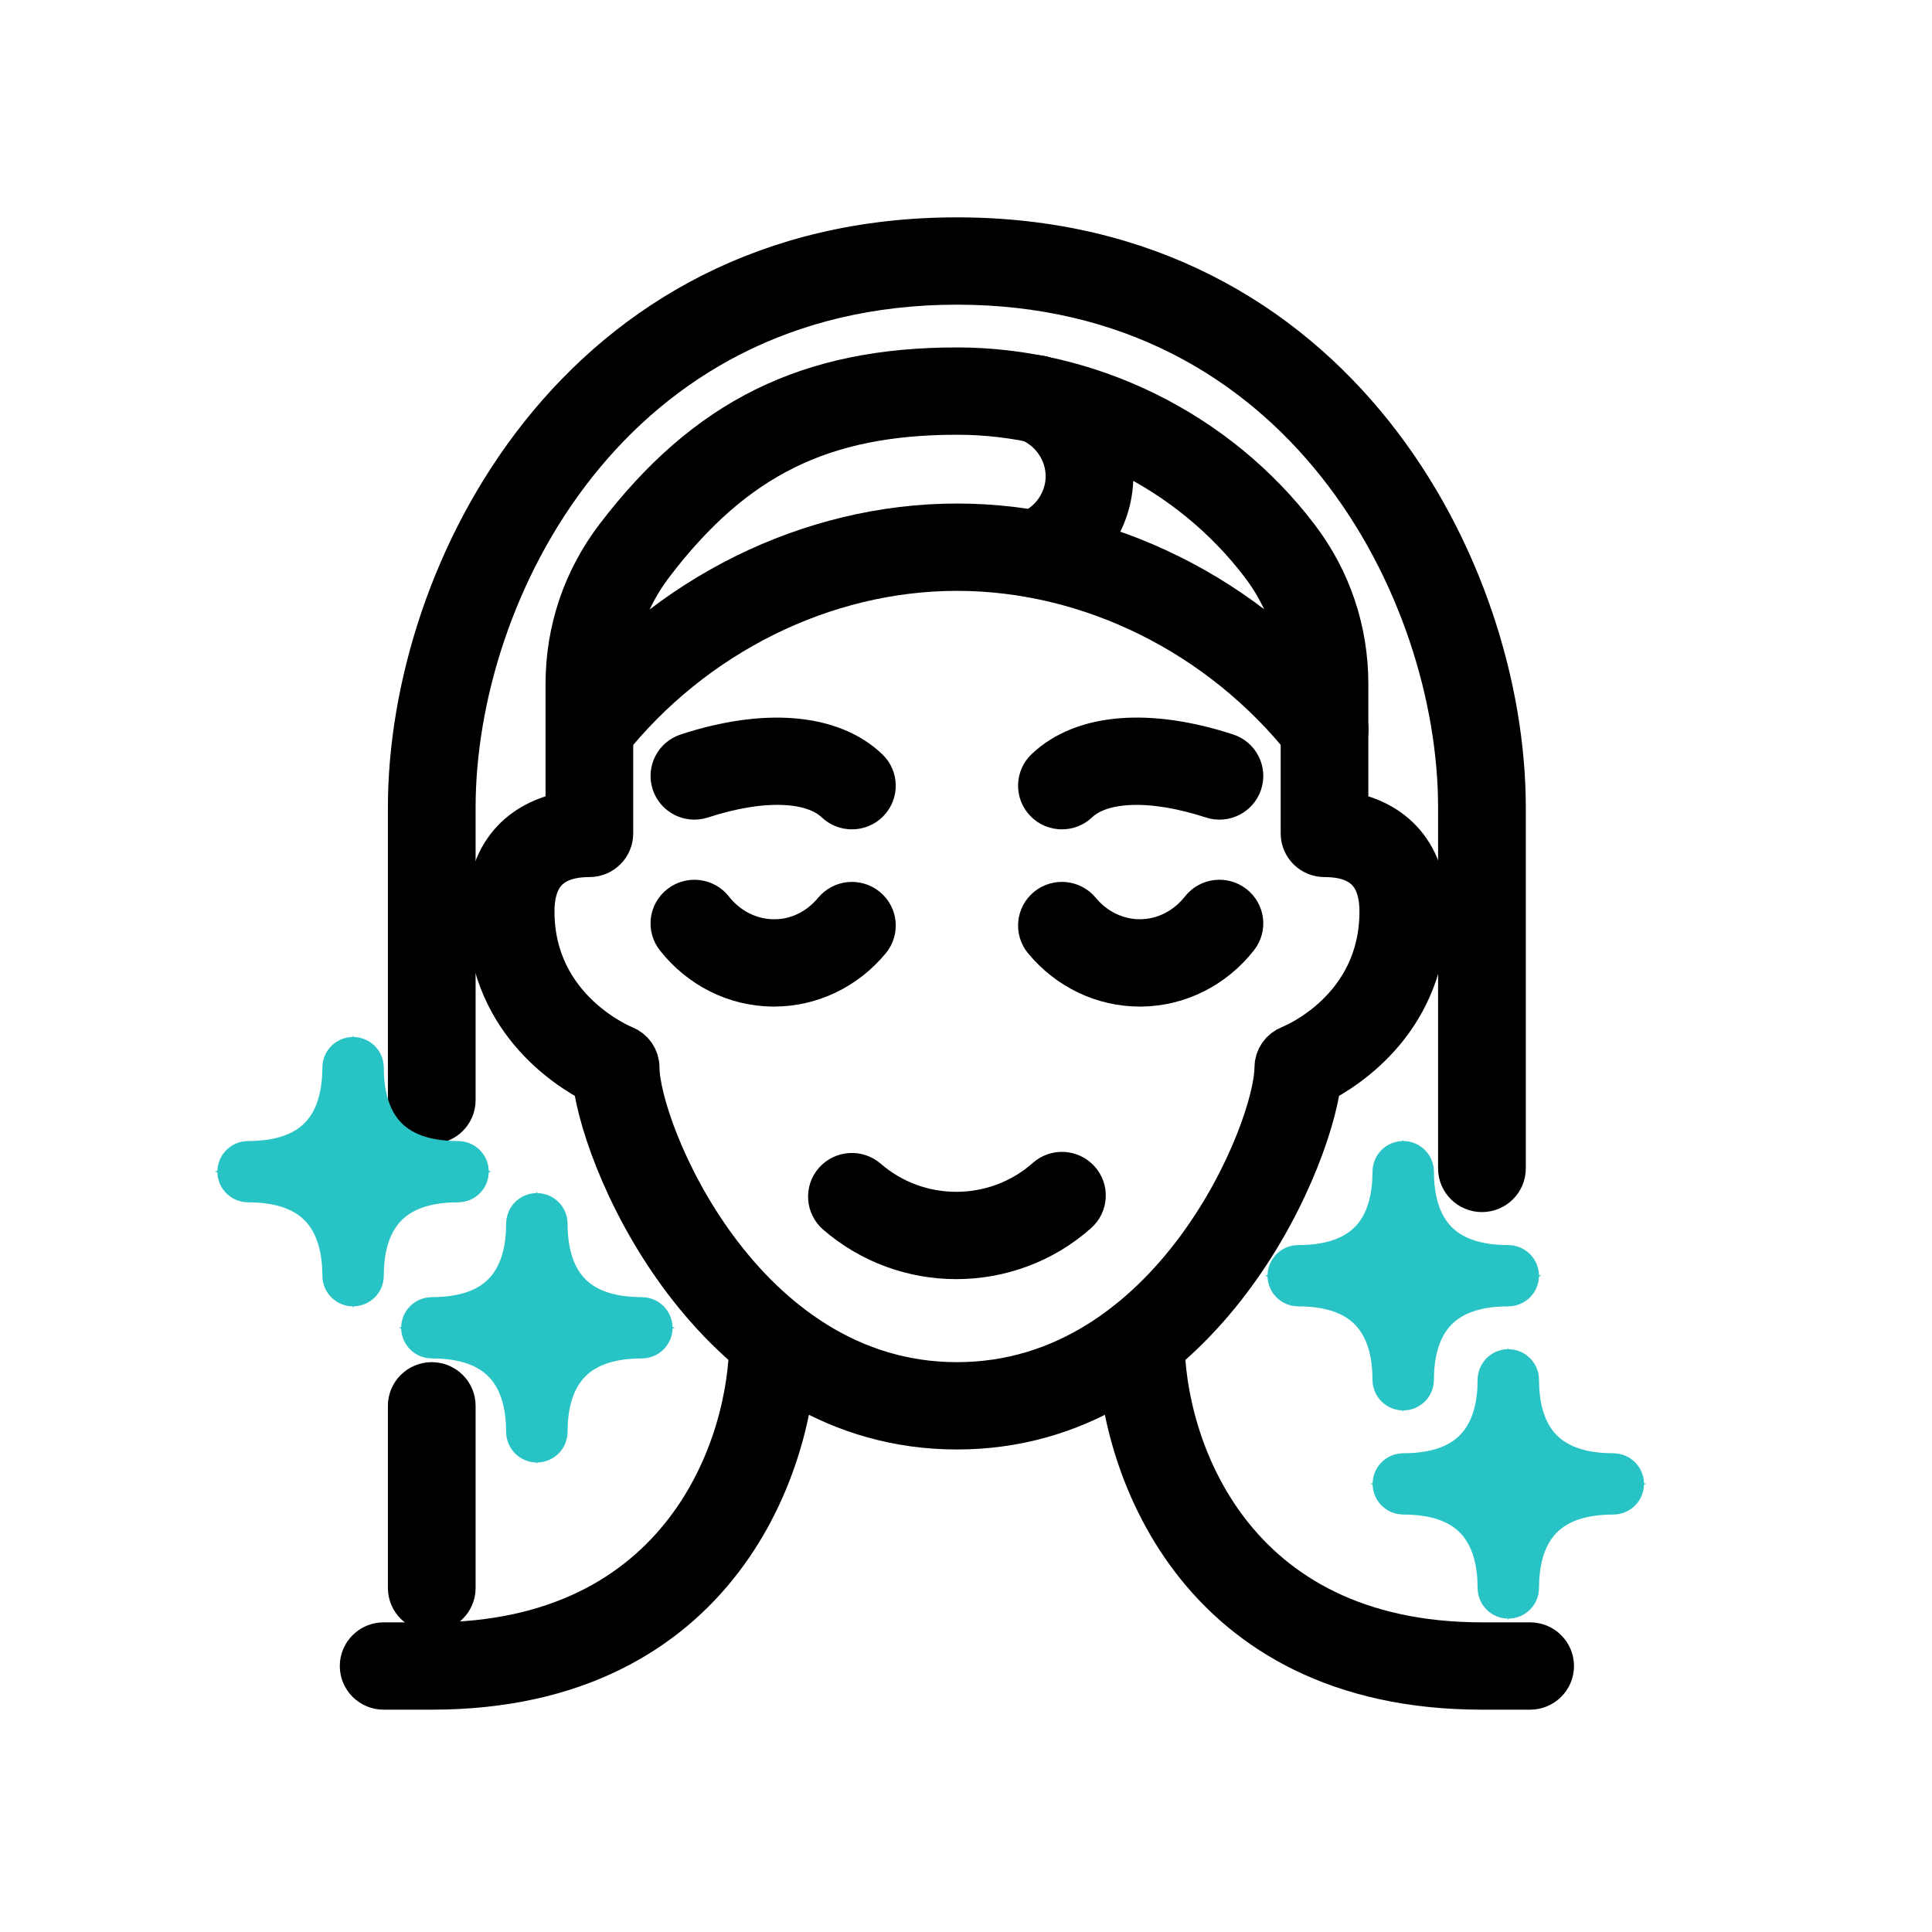 <svg xmlns="http://www.w3.org/2000/svg" fill="none" viewBox="0 0 40 40" height="40" width="40">
<path stroke="black" fill="black" d="M30.682 24.595C30.457 24.595 30.274 24.414 30.274 24.191V16.716C30.274 12.187 27.028 5.808 19.811 5.808C12.593 5.808 9.347 12.187 9.347 16.716V22.777C9.347 23 9.164 23.181 8.939 23.181C8.714 23.181 8.531 23 8.531 22.777V16.716C8.532 11.851 12.031 5 19.811 5C27.591 5 31.09 11.851 31.09 16.716V24.191C31.09 24.414 30.907 24.595 30.682 24.595V24.595Z"></path>
<path stroke="black" fill="black" d="M8.939 33.281C8.714 33.281 8.531 33.1 8.531 32.877V29.106C8.531 28.883 8.714 28.702 8.939 28.702C9.164 28.702 9.347 28.883 9.347 29.106V32.877C9.347 33.1 9.164 33.281 8.939 33.281Z"></path>
<path stroke="black" fill="black" d="M27.425 15.504C27.304 15.504 27.184 15.451 27.103 15.349C25.313 13.085 22.589 11.733 19.814 11.733C17.04 11.733 14.315 13.085 12.525 15.349C12.387 15.525 12.131 15.556 11.953 15.418C11.776 15.28 11.745 15.026 11.884 14.851C13.827 12.393 16.792 10.925 19.815 10.925C22.838 10.925 25.803 12.393 27.746 14.851C27.885 15.027 27.854 15.281 27.677 15.418C27.602 15.476 27.513 15.504 27.425 15.504H27.425Z"></path>
<path stroke="black" fill="black" d="M19.813 29.51C14.919 29.51 12.582 24.208 12.357 22.369C11.739 22.053 10.164 21.036 10.164 18.871C10.164 17.587 10.947 17.015 11.795 16.882V14.16C11.795 13.065 12.146 12.026 12.811 11.154C14.661 8.729 16.755 7.693 19.812 7.693C22.544 7.693 25.161 8.987 26.814 11.155C27.479 12.025 27.83 13.065 27.83 14.16V16.882C28.678 17.015 29.461 17.587 29.461 18.871C29.461 21.036 27.886 22.053 27.268 22.369C27.043 24.208 24.706 29.51 19.812 29.51H19.813ZM19.813 8.501C17.003 8.501 15.163 9.411 13.462 11.642C12.905 12.372 12.61 13.243 12.61 14.16V17.255C12.61 17.478 12.428 17.659 12.203 17.659C11.391 17.659 10.98 18.067 10.98 18.871C10.98 20.961 12.876 21.719 12.895 21.727C13.051 21.787 13.154 21.937 13.154 22.103C13.154 23.409 15.296 28.702 19.813 28.702C24.33 28.702 26.472 23.409 26.472 22.103C26.472 21.937 26.575 21.787 26.731 21.727C26.808 21.697 28.646 20.946 28.646 18.871C28.646 18.067 28.235 17.659 27.423 17.659C27.198 17.659 27.015 17.478 27.015 17.255V14.16C27.015 13.242 26.721 12.372 26.164 11.642C24.664 9.676 22.29 8.501 19.813 8.501Z"></path>
<path stroke="black" fill="black" d="M19.799 25.983C18.932 25.983 18.064 25.682 17.369 25.079C17.2 24.931 17.183 24.676 17.331 24.508C17.48 24.341 17.738 24.324 17.907 24.471C18.997 25.418 20.635 25.409 21.715 24.451C21.881 24.303 22.14 24.316 22.29 24.483C22.441 24.649 22.426 24.904 22.258 25.053C21.56 25.673 20.68 25.983 19.799 25.983Z"></path>
<path stroke="black" fill="black" d="M31.68 34.897H30.684C24.773 34.897 23.211 30.222 23.211 27.75C23.211 27.527 23.394 27.346 23.619 27.346C23.844 27.346 24.026 27.527 24.026 27.75C24.026 29.943 25.418 34.089 30.684 34.089H31.68C31.905 34.089 32.088 34.27 32.088 34.493C32.088 34.716 31.905 34.897 31.68 34.897H31.68Z"></path>
<path stroke="black" fill="black" d="M8.939 34.897H7.943C7.718 34.897 7.535 34.716 7.535 34.493C7.535 34.27 7.718 34.089 7.943 34.089H8.939C14.205 34.089 15.597 29.943 15.597 27.75C15.597 27.527 15.779 27.346 16.004 27.346C16.229 27.346 16.412 27.527 16.412 27.75C16.412 30.222 14.85 34.897 8.939 34.897Z"></path>
<path stroke="black" fill="black" d="M23.599 20.34C22.858 20.34 22.157 20.006 21.671 19.419C21.528 19.247 21.553 18.992 21.727 18.85C21.901 18.709 22.158 18.734 22.301 18.906C22.631 19.305 23.103 19.532 23.599 19.532C23.607 19.532 23.614 19.532 23.621 19.532C24.124 19.525 24.6 19.284 24.926 18.87C25.064 18.694 25.32 18.662 25.498 18.8C25.676 18.938 25.707 19.191 25.568 19.367C25.09 19.975 24.384 20.33 23.632 20.34C23.621 20.34 23.61 20.34 23.599 20.34Z"></path>
<path stroke="black" fill="black" d="M16.025 20.34C16.014 20.34 16.003 20.34 15.992 20.34C15.24 20.33 14.534 19.975 14.055 19.367C13.916 19.191 13.948 18.937 14.126 18.8C14.304 18.663 14.56 18.694 14.698 18.87C15.024 19.284 15.5 19.525 16.003 19.532C16.512 19.542 16.988 19.311 17.323 18.907C17.466 18.734 17.723 18.709 17.897 18.851C18.071 18.992 18.096 19.247 17.953 19.419C17.467 20.006 16.766 20.34 16.025 20.34V20.34Z"></path>
<path stroke="black" fill="black" d="M21.986 16.671C21.879 16.671 21.772 16.63 21.692 16.547C21.536 16.386 21.541 16.13 21.703 15.976C22.445 15.27 23.782 15.162 25.375 15.681C25.589 15.751 25.705 15.979 25.635 16.191C25.564 16.403 25.335 16.521 25.12 16.449C23.845 16.034 22.777 16.075 22.268 16.558C22.189 16.634 22.087 16.671 21.985 16.671H21.986Z"></path>
<path stroke="black" fill="black" d="M17.638 16.671C17.537 16.671 17.435 16.634 17.356 16.559C16.847 16.074 15.78 16.033 14.504 16.449C14.29 16.52 14.06 16.404 13.989 16.191C13.919 15.979 14.036 15.751 14.249 15.681C15.84 15.163 17.178 15.271 17.92 15.976C18.083 16.13 18.088 16.386 17.932 16.547C17.852 16.63 17.745 16.671 17.638 16.671H17.638Z"></path>
<path stroke="#28C3C5" fill="#28C3C5" d="M31.227 26.413C29.614 26.413 29.053 25.449 29.053 24.259C29.053 25.449 28.493 26.413 26.879 26.413C28.493 26.413 29.053 27.378 29.053 28.568C29.053 27.378 29.614 26.413 31.227 26.413Z"></path>
<path stroke="#28C3C5" fill="#28C3C5" d="M29.052 28.702C28.977 28.702 28.916 28.642 28.916 28.568C28.916 27.646 28.563 26.547 26.878 26.547C26.803 26.547 26.742 26.487 26.742 26.413C26.742 26.339 26.803 26.278 26.878 26.278C28.563 26.278 28.916 25.18 28.916 24.258C28.916 24.184 28.977 24.123 29.052 24.123C29.127 24.123 29.188 24.184 29.188 24.258C29.188 25.18 29.542 26.278 31.227 26.278C31.302 26.278 31.363 26.339 31.363 26.413C31.363 26.487 31.302 26.547 31.227 26.547C29.542 26.547 29.188 27.646 29.188 28.568C29.188 28.642 29.127 28.702 29.052 28.702ZM27.821 26.413C28.434 26.611 28.852 27.025 29.052 27.633C29.253 27.025 29.67 26.611 30.283 26.413C29.67 26.215 29.253 25.801 29.052 25.193C28.852 25.801 28.434 26.215 27.821 26.413Z"></path>
<path stroke="#28C3C5" fill="#28C3C5" d="M33.403 30.723C31.79 30.723 31.229 29.758 31.229 28.568C31.229 29.758 30.669 30.723 29.055 30.723C30.669 30.723 31.229 31.688 31.229 32.878C31.229 31.688 31.79 30.723 33.403 30.723Z"></path>
<path stroke="#28C3C5" fill="#28C3C5" d="M31.228 33.012C31.153 33.012 31.092 32.951 31.092 32.877C31.092 31.956 30.739 30.857 29.054 30.857C28.979 30.857 28.918 30.797 28.918 30.722C28.918 30.648 28.979 30.588 29.054 30.588C30.739 30.588 31.092 29.489 31.092 28.568C31.092 28.494 31.153 28.433 31.228 28.433C31.303 28.433 31.364 28.494 31.364 28.568C31.364 29.489 31.717 30.588 33.402 30.588C33.477 30.588 33.538 30.648 33.538 30.722C33.538 30.797 33.477 30.857 33.402 30.857C31.718 30.857 31.364 31.956 31.364 32.877C31.364 32.951 31.303 33.012 31.228 33.012ZM29.997 30.722C30.61 30.921 31.028 31.335 31.228 31.942C31.428 31.335 31.846 30.921 32.459 30.722C31.846 30.524 31.428 30.11 31.228 29.503C31.028 30.11 30.61 30.524 29.997 30.722Z"></path>
<path stroke="#28C3C5" fill="#28C3C5" d="M9.485 24.258C7.872 24.258 7.311 23.293 7.311 22.103C7.311 23.293 6.751 24.258 5.137 24.258C6.751 24.258 7.311 25.223 7.311 26.413C7.311 25.223 7.872 24.258 9.485 24.258Z"></path>
<path stroke="#28C3C5" fill="#28C3C5" d="M7.31 26.547C7.235 26.547 7.174 26.487 7.174 26.413C7.174 25.491 6.821 24.393 5.136 24.393C5.061 24.393 5 24.332 5 24.258C5 24.184 5.061 24.124 5.136 24.124C6.821 24.124 7.174 23.025 7.174 22.103C7.174 22.029 7.235 21.969 7.31 21.969C7.385 21.969 7.446 22.029 7.446 22.103C7.446 23.025 7.799 24.124 9.484 24.124C9.56 24.124 9.62 24.184 9.62 24.258C9.62 24.332 9.56 24.393 9.484 24.393C7.8 24.393 7.446 25.491 7.446 26.413C7.446 26.487 7.385 26.547 7.31 26.547ZM6.079 24.258C6.693 24.456 7.11 24.87 7.31 25.478C7.51 24.87 7.928 24.456 8.541 24.258C7.928 24.06 7.51 23.646 7.31 23.038C7.11 23.646 6.693 24.06 6.079 24.258Z"></path>
<path stroke="#28C3C5" fill="#28C3C5" d="M13.29 27.49C11.676 27.49 11.116 26.525 11.116 25.335C11.116 26.525 10.555 27.49 8.941 27.49C10.555 27.49 11.116 28.455 11.116 29.645C11.116 28.455 11.676 27.49 13.29 27.49Z"></path>
<path stroke="#28C3C5" fill="#28C3C5" d="M11.115 29.78C11.04 29.78 10.979 29.719 10.979 29.645C10.979 28.723 10.626 27.625 8.941 27.625C8.865 27.625 8.805 27.564 8.805 27.49C8.805 27.416 8.865 27.356 8.941 27.356C10.625 27.356 10.979 26.257 10.979 25.335C10.979 25.261 11.04 25.201 11.115 25.201C11.19 25.201 11.251 25.261 11.251 25.335C11.251 26.257 11.604 27.356 13.289 27.356C13.364 27.356 13.425 27.416 13.425 27.49C13.425 27.564 13.364 27.625 13.289 27.625C11.604 27.625 11.251 28.723 11.251 29.645C11.251 29.719 11.19 29.78 11.115 29.78ZM9.884 27.49C10.497 27.689 10.915 28.103 11.115 28.71C11.315 28.103 11.732 27.689 12.346 27.49C11.732 27.292 11.315 26.878 11.115 26.27C10.915 26.878 10.497 27.292 9.884 27.49Z"></path>
<path stroke="black" fill="black" d="M21.431 11.875C21.267 11.875 21.111 11.775 21.049 11.613C20.971 11.404 21.077 11.171 21.287 11.092C21.8 10.902 22.146 10.409 22.149 9.867C22.152 9.325 21.811 8.829 21.301 8.632C21.092 8.551 20.987 8.317 21.069 8.109C21.151 7.901 21.388 7.798 21.597 7.879C22.419 8.196 22.968 8.997 22.964 9.871C22.959 10.746 22.4 11.54 21.575 11.849C21.527 11.866 21.479 11.874 21.431 11.874L21.431 11.875Z"></path>
</svg>
